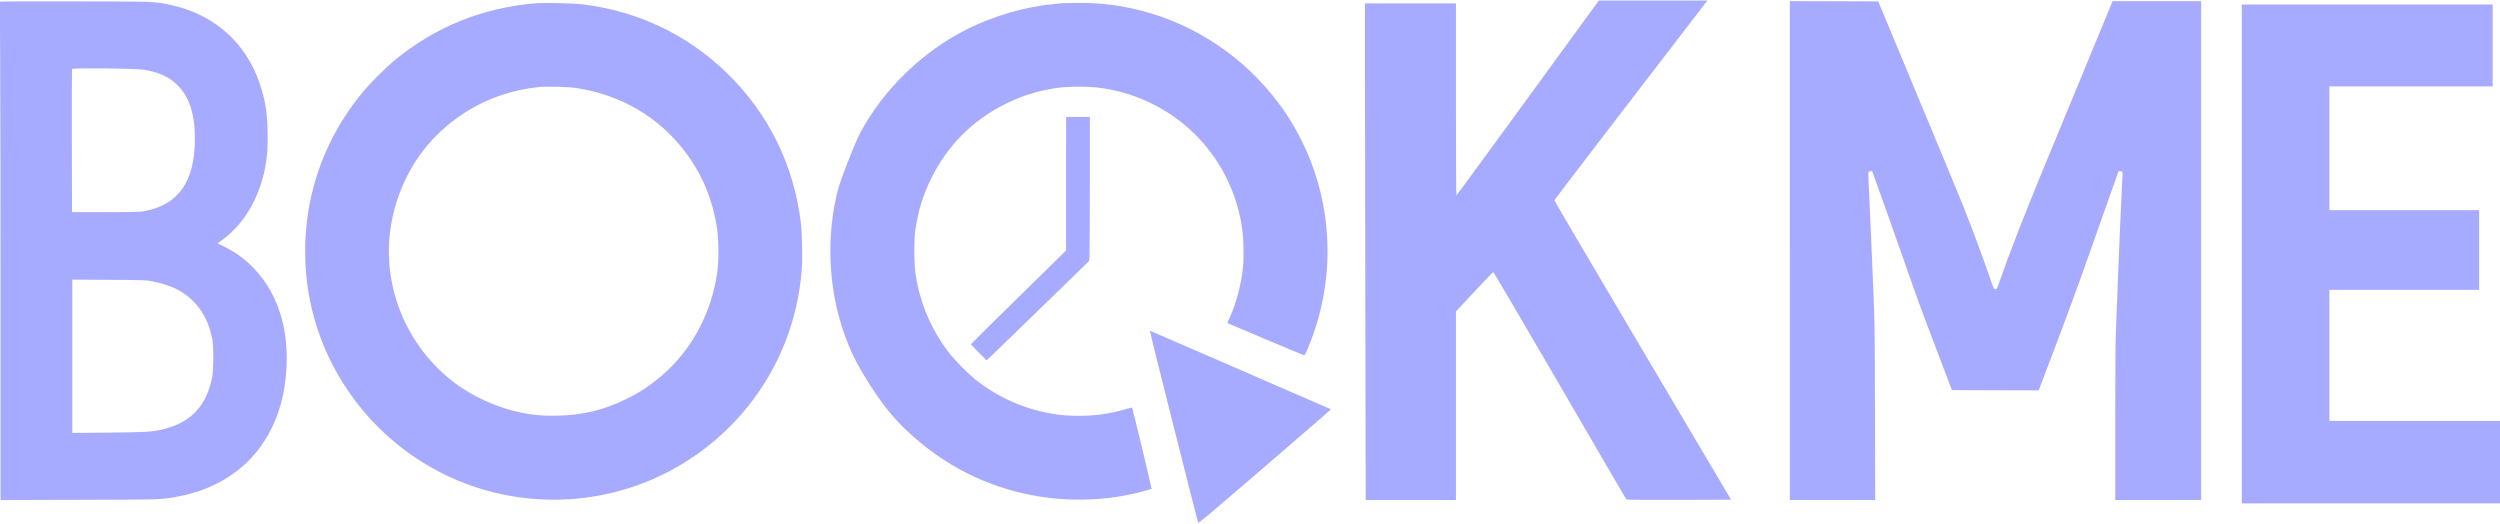 <?xml version="1.0" standalone="no"?>
<!DOCTYPE svg PUBLIC "-//W3C//DTD SVG 20010904//EN"
 "http://www.w3.org/TR/2001/REC-SVG-20010904/DTD/svg10.dtd">
<svg version="1.0" xmlns="http://www.w3.org/2000/svg"
 width="4425pt" height="928pt" viewBox="0 0 4425 928"
 preserveAspectRatio="xMidYMid meet">

<g transform="translate(0,928) scale(0.1,-0.1)"
fill="#a6abff" stroke="none">
<path d="M28261 9218 c-21 -29 -586 -804 -1256 -1723 -669 -918 -1220 -1671
-1226 -1673 -5 -2 -9 634 -9 1697 l0 1701 -805 0 -805 0 0 -1282 c0 -706 3
-2684 7 -4395 l6 -3113 799 0 798 0 0 1668 0 1668 325 350 c178 192 329 349
336 349 6 0 537 -904 1179 -2008 642 -1104 1171 -2012 1177 -2018 6 -6 356 -8
931 -7 l922 3 -1565 2644 c-861 1454 -1565 2650 -1563 2657 2 10 1453 1903
2622 3422 l87 112 -960 0 -960 0 -40 -52z"/>
<path d="M26 9253 l-29 -5 6 -1050 c4 -578 7 -2563 7 -4410 l0 -3359 1388 4
c1507 4 1459 3 1769 62 381 73 716 217 1003 431 467 347 776 891 869 1530 124
849 -69 1578 -549 2078 -154 160 -311 275 -517 378 l-122 61 61 44 c390 274
666 729 778 1280 41 207 53 359 47 643 -7 357 -39 556 -138 854 -242 731 -815
1237 -1586 1400 -289 61 -239 59 -1658 61 -715 2 -1313 0 -1329 -2z m2519
-1207 c255 -42 437 -122 577 -254 225 -213 328 -516 328 -970 0 -750 -289
-1165 -891 -1279 -83 -15 -164 -17 -689 -18 l-595 0 -3 1260 c-1 693 0 1266 3
1273 8 22 1132 11 1270 -12z m154 -3745 c130 -24 318 -84 412 -131 349 -175
568 -477 646 -893 25 -130 25 -533 1 -662 -97 -512 -375 -812 -861 -930 -203
-50 -287 -55 -974 -62 l-643 -6 0 1357 0 1357 653 -4 c617 -4 658 -5 766 -26z"/>
<path d="M31680 4845 l0 -4415 756 0 755 0 -4 1558 c-3 1488 -5 1585 -30 2187
-49 1153 -67 1568 -77 1750 -6 99 -10 210 -10 247 0 65 0 66 32 77 17 6 32 10
33 9 4 -5 373 -1043 540 -1518 282 -805 296 -844 589 -1615 l285 -750 768 -3
768 -2 302 797 c166 439 363 969 437 1178 167 472 617 1744 652 1843 21 59 30
72 43 66 9 -3 24 -9 34 -11 20 -6 20 2 7 -228 -14 -247 -55 -1219 -80 -1865
-11 -294 -25 -647 -30 -784 -6 -136 -10 -853 -10 -1592 l0 -1344 760 0 760 0
0 4415 0 4415 -784 0 -783 0 -523 -1267 c-288 -698 -615 -1491 -728 -1763
-322 -782 -612 -1528 -748 -1928 -48 -141 -49 -143 -77 -140 -27 3 -31 10 -96
203 -125 363 -322 893 -487 1305 -51 129 -408 989 -792 1910 l-697 1675 -783
3 -782 2 0 -4415z"/>
<path d="M9505 9224 c-961 -76 -1805 -417 -2535 -1023 -148 -123 -418 -393
-541 -541 -505 -608 -830 -1307 -964 -2072 -73 -419 -84 -890 -29 -1318 235
-1854 1645 -3372 3479 -3745 1631 -332 3292 271 4332 1572 549 687 877 1526
944 2413 15 196 6 638 -15 820 -123 1027 -573 1941 -1307 2655 -704 685 -1588
1104 -2579 1221 -129 15 -665 27 -785 18z m700 -1503 c787 -119 1458 -514
1924 -1131 299 -396 484 -839 562 -1350 33 -210 33 -600 1 -810 -150 -972
-725 -1773 -1581 -2200 -410 -205 -781 -297 -1241 -307 -261 -6 -422 7 -650
54 -425 86 -877 293 -1214 558 -808 634 -1228 1646 -1100 2655 68 535 287
1054 620 1470 342 426 833 767 1354 938 219 73 437 119 660 141 150 15 513 5
665 -18z"/>
<path d="M18820 9224 c-19 -2 -91 -9 -160 -15 -498 -44 -1071 -209 -1538 -443
-798 -400 -1492 -1075 -1900 -1846 -94 -178 -346 -823 -392 -1005 -203 -795
-172 -1683 85 -2460 120 -360 239 -604 475 -975 244 -382 442 -624 713 -871
476 -434 983 -737 1573 -939 765 -261 1616 -305 2409 -124 130 30 287 74 297
83 6 6 -334 1426 -344 1437 -3 3 -57 -11 -120 -30 -251 -76 -532 -116 -814
-116 -208 0 -346 12 -529 45 -480 89 -930 294 -1315 601 -110 88 -347 325
-434 434 -327 412 -536 889 -618 1411 -30 194 -33 630 -5 809 54 345 130 593
271 885 286 591 743 1051 1331 1340 288 141 565 228 885 276 219 33 595 33
810 0 347 -52 632 -144 936 -300 864 -444 1444 -1284 1559 -2257 18 -151 21
-485 5 -624 -33 -303 -117 -619 -229 -871 l-48 -107 676 -286 c372 -157 681
-286 687 -286 16 0 117 245 185 450 454 1362 216 2864 -636 4009 -602 809
-1467 1394 -2429 1641 -387 99 -726 141 -1126 138 -124 -1 -241 -3 -260 -4z"/>
<path d="M39680 4785 l0 -4415 2285 0 2285 0 0 730 0 730 -1510 0 -1510 0 0
1160 0 1160 1325 0 1325 0 0 705 0 705 -1325 0 -1325 0 0 1095 0 1095 1445 0
1445 0 0 725 0 725 -2220 0 -2220 0 0 -4415z"/>
<path d="M18869 6028 l0 -1183 -842 -825 c-463 -454 -842 -828 -842 -832 0 -4
63 -70 139 -147 l139 -140 76 72 c43 40 451 435 908 880 l830 807 7 77 c3 42
6 615 6 1275 l0 1198 -210 0 -210 0 -1 -1182z"/>
<path d="M20772 1738 c235 -931 431 -1701 435 -1710 7 -14 226 171 1181 993
645 556 1172 1012 1170 1014 -2 3 -3140 1365 -3204 1391 -6 3 182 -757 418
-1688z"/>
</g>
</svg>
